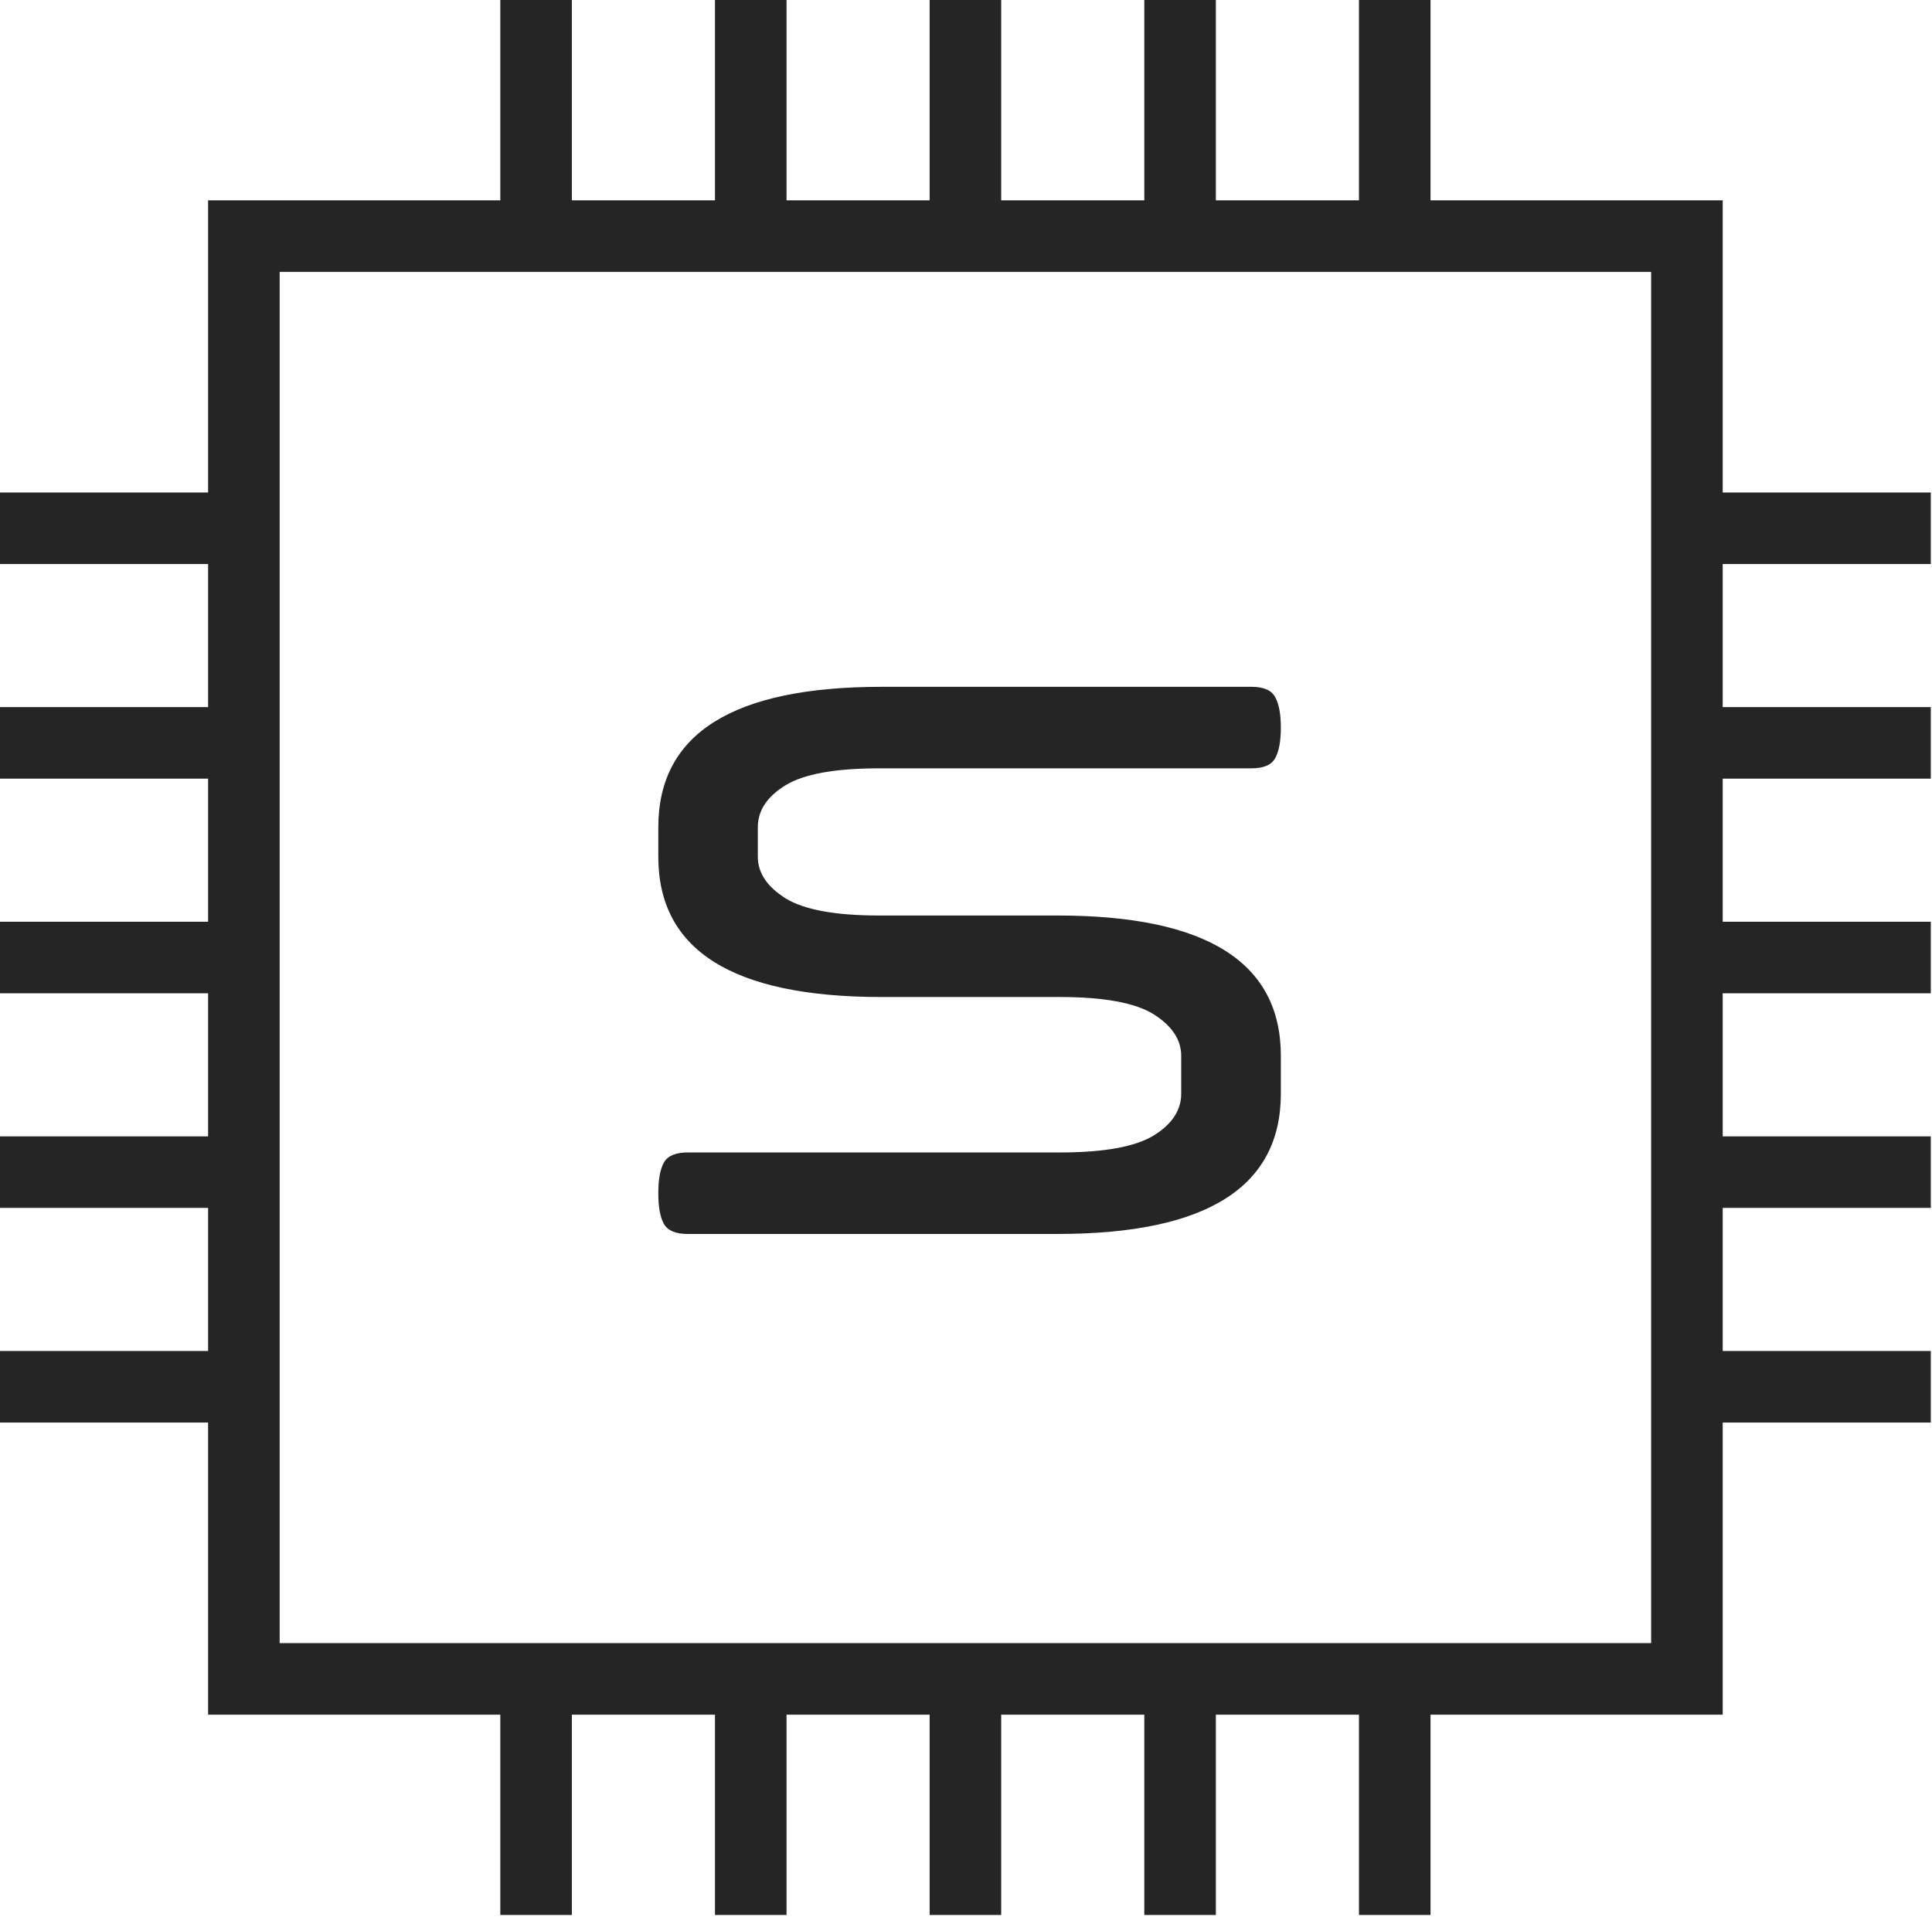 <svg width="135" height="134" fill="none" xmlns="http://www.w3.org/2000/svg"><g clip-path="url(#a)"><path d="M16.5 81.918H0M16.5 36.918H0M67.459 16.5V0M97.459 16.5V0M118.417 51.918h16.5M67.459 117.332v16.5M52.459 117.332v16.5" stroke="#252525" stroke-width="5" stroke-miterlimit="10"/><path d="M117.875 16.5H17.041v100.833h100.834V16.5z" stroke="#252525" stroke-width="5" stroke-miterlimit="10" stroke-linecap="round"/><path d="M52.459 16.5V0M37.459 16.5V0M82.459 16.5V0M37.459 117.332v16.5M82.459 117.332v16.5M97.459 117.332v16.5M118.417 66.918h16.5M118.417 81.918h16.5M118.417 96.918h16.5M118.417 36.918h16.5M16.5 66.918H0M16.5 96.918H0M16.5 51.918H0" stroke="#252525" stroke-width="5" stroke-miterlimit="10"/><path d="M61.605 69.679C51.195 69.679 46 66.41 46 59.874v-2.06C46 51.278 51.196 48 61.605 48H87.45c.841 0 1.398.236 1.653.718.265.472.397 1.18.397 2.134 0 .945-.132 1.663-.397 2.135-.255.473-.812.709-1.653.709H61.445c-3.09 0-5.28.397-6.566 1.19-1.284.794-1.926 1.767-1.926 2.928v2.06c0 1.124.642 2.087 1.926 2.9 1.285.803 3.477 1.209 6.566 1.209h12.45c10.41 0 15.605 3.268 15.605 9.805v2.645c0 6.537-5.195 9.805-15.605 9.805H48.05c-.84 0-1.398-.236-1.663-.708-.264-.482-.387-1.19-.387-2.135 0-.954.123-1.663.387-2.144.265-.473.822-.709 1.663-.709h26.005c3.09 0 5.28-.397 6.566-1.19 1.275-.784 1.917-1.767 1.917-2.919v-2.645c0-1.124-.642-2.087-1.917-2.9-1.285-.803-3.477-1.21-6.566-1.21h-12.45z" fill="#252525"/></g><defs><clipPath id="a"><path fill="#fff" d="M0 0h134.917v133.833H0z"/></clipPath></defs></svg>